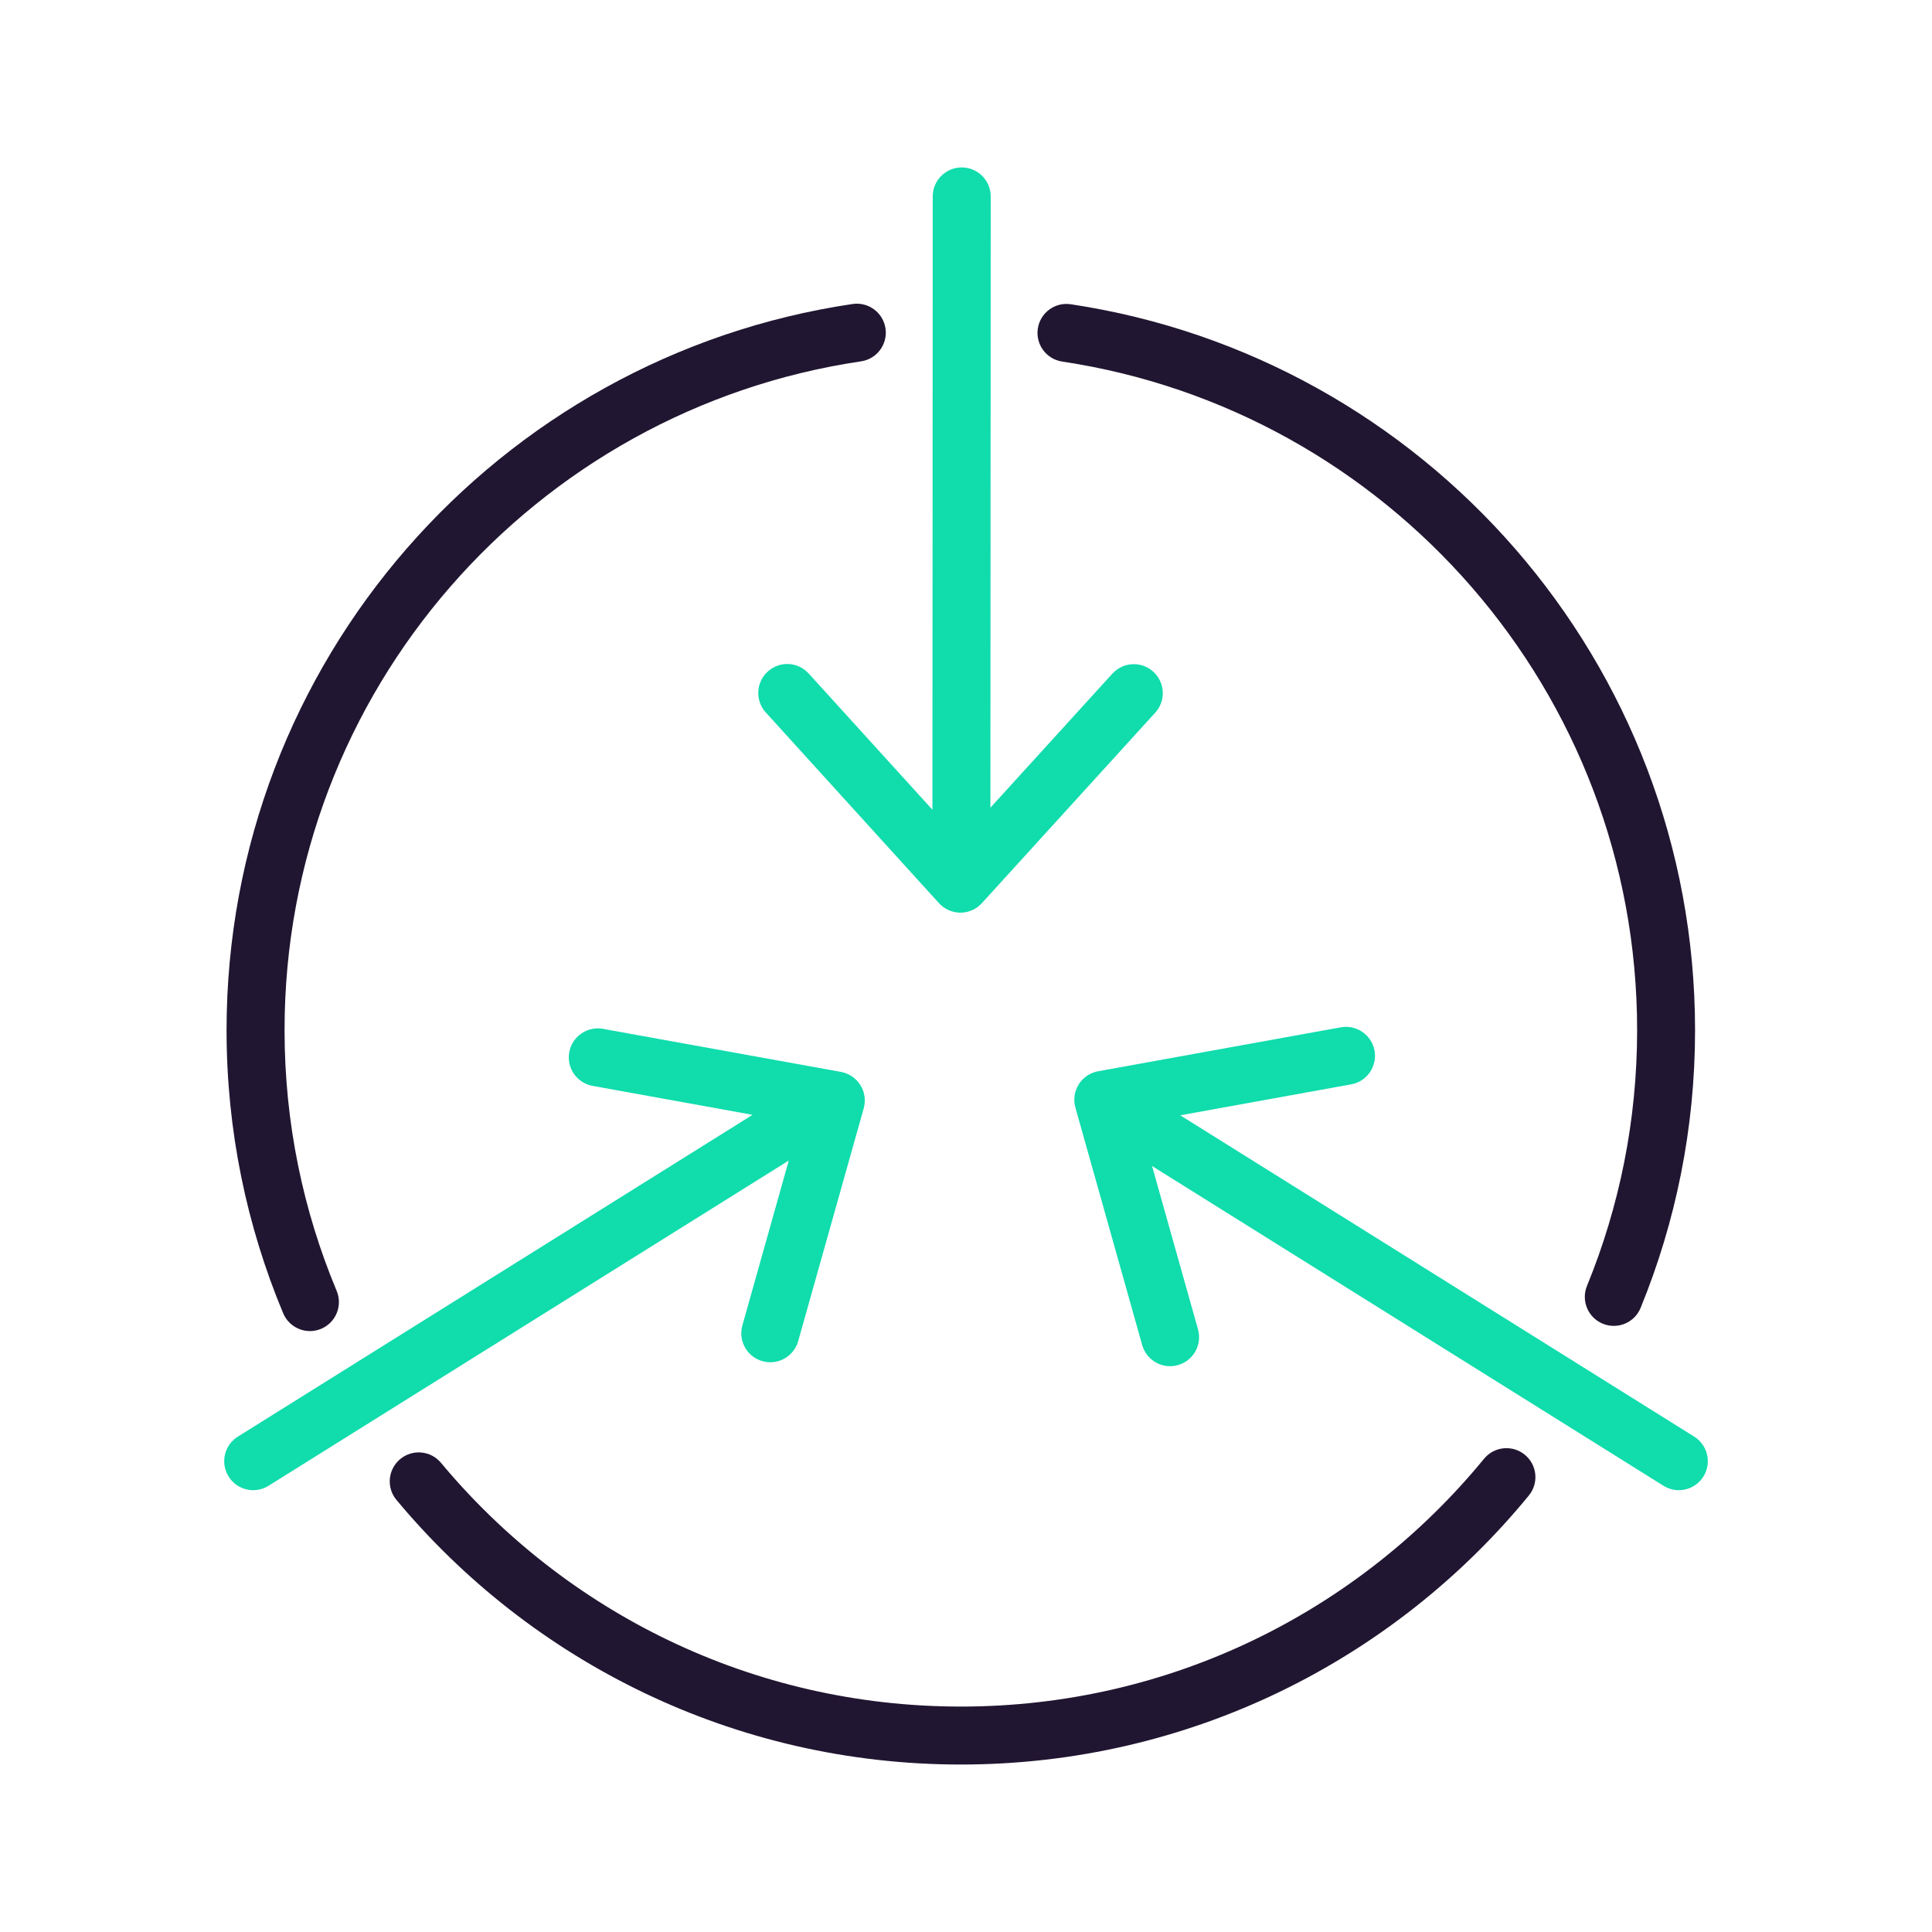 <svg width="94" height="94" viewBox="0 0 94 94" fill="none" xmlns="http://www.w3.org/2000/svg">
<path d="M36.12 64.487C35.909 65.237 36.346 66.016 37.096 66.227C37.845 66.438 38.624 66.001 38.836 65.251H38.835L42.024 53.924C42.13 53.541 42.073 53.131 41.862 52.794C41.651 52.457 41.308 52.225 40.917 52.153L29.337 50.058C28.569 49.92 27.836 50.429 27.697 51.195C27.559 51.96 28.068 52.695 28.834 52.833L36.616 54.241L11.571 69.899C10.91 70.312 10.71 71.181 11.123 71.841C11.535 72.502 12.404 72.702 13.065 72.29L38.377 56.465L36.12 64.487Z" fill="#10DCAC"/>
<path d="M82.43 69.898L57.424 54.264L65.741 52.758C66.506 52.62 67.015 51.886 66.877 51.12C66.738 50.354 66.004 49.845 65.238 49.983L53.429 52.121C53.037 52.191 52.696 52.423 52.484 52.761C52.273 53.098 52.215 53.507 52.323 53.89L55.572 65.442C55.784 66.192 56.562 66.63 57.311 66.418C58.062 66.208 58.499 65.428 58.288 64.678L56.052 56.731L80.935 72.289C81.596 72.701 82.466 72.501 82.878 71.84C83.291 71.181 83.09 70.311 82.43 69.898L82.43 69.898Z" fill="#10DCAC"/>
<path d="M39.346 32.769C38.822 32.192 37.931 32.15 37.355 32.673C36.778 33.197 36.735 34.088 37.259 34.665L45.685 43.943C45.953 44.237 46.332 44.404 46.728 44.405C47.126 44.405 47.504 44.237 47.772 43.943L56.207 34.674C56.732 34.099 56.69 33.206 56.112 32.682C55.537 32.158 54.645 32.2 54.122 32.776H54.121L48.187 39.298L48.202 9.557C48.202 8.778 47.571 8.147 46.791 8.146C46.013 8.146 45.382 8.777 45.382 9.555L45.367 39.398L39.346 32.769Z" fill="#10DCAC"/>
<path d="M51.68 17.592C67.508 19.97 79.656 33.631 79.653 50.127C79.653 54.533 78.783 58.727 77.213 62.566C76.918 63.287 77.264 64.111 77.984 64.405C78.706 64.7 79.528 64.354 79.823 63.634V63.633C81.528 59.467 82.472 54.906 82.472 50.127C82.469 32.215 69.294 17.387 52.098 14.803C51.328 14.687 50.61 15.217 50.494 15.988C50.379 16.759 50.91 17.476 51.68 17.592L51.68 17.592Z" fill="#211631"/>
<path d="M72.206 70.974C66.166 78.338 57.013 83.032 46.748 83.032C36.577 83.031 27.497 78.422 21.456 71.173C20.958 70.574 20.068 70.493 19.47 70.992C18.872 71.49 18.791 72.381 19.29 72.978C25.837 80.841 35.713 85.852 46.749 85.852C57.885 85.852 67.841 80.75 74.385 72.762C74.879 72.16 74.791 71.272 74.189 70.779C73.587 70.286 72.699 70.373 72.206 70.974L72.206 70.974Z" fill="#211631"/>
<path d="M15.622 64.654C16.341 64.353 16.68 63.528 16.381 62.809C14.749 58.906 13.845 54.626 13.845 50.127C13.842 33.604 26.028 19.927 41.894 17.581C42.665 17.468 43.197 16.75 43.083 15.98C42.969 15.21 42.252 14.678 41.483 14.791H41.482C24.246 17.34 11.027 32.186 11.023 50.126C11.023 55.004 12.006 59.659 13.778 63.896C14.078 64.614 14.904 64.954 15.622 64.654L15.622 64.654Z" fill="#211631"/>
</svg>
